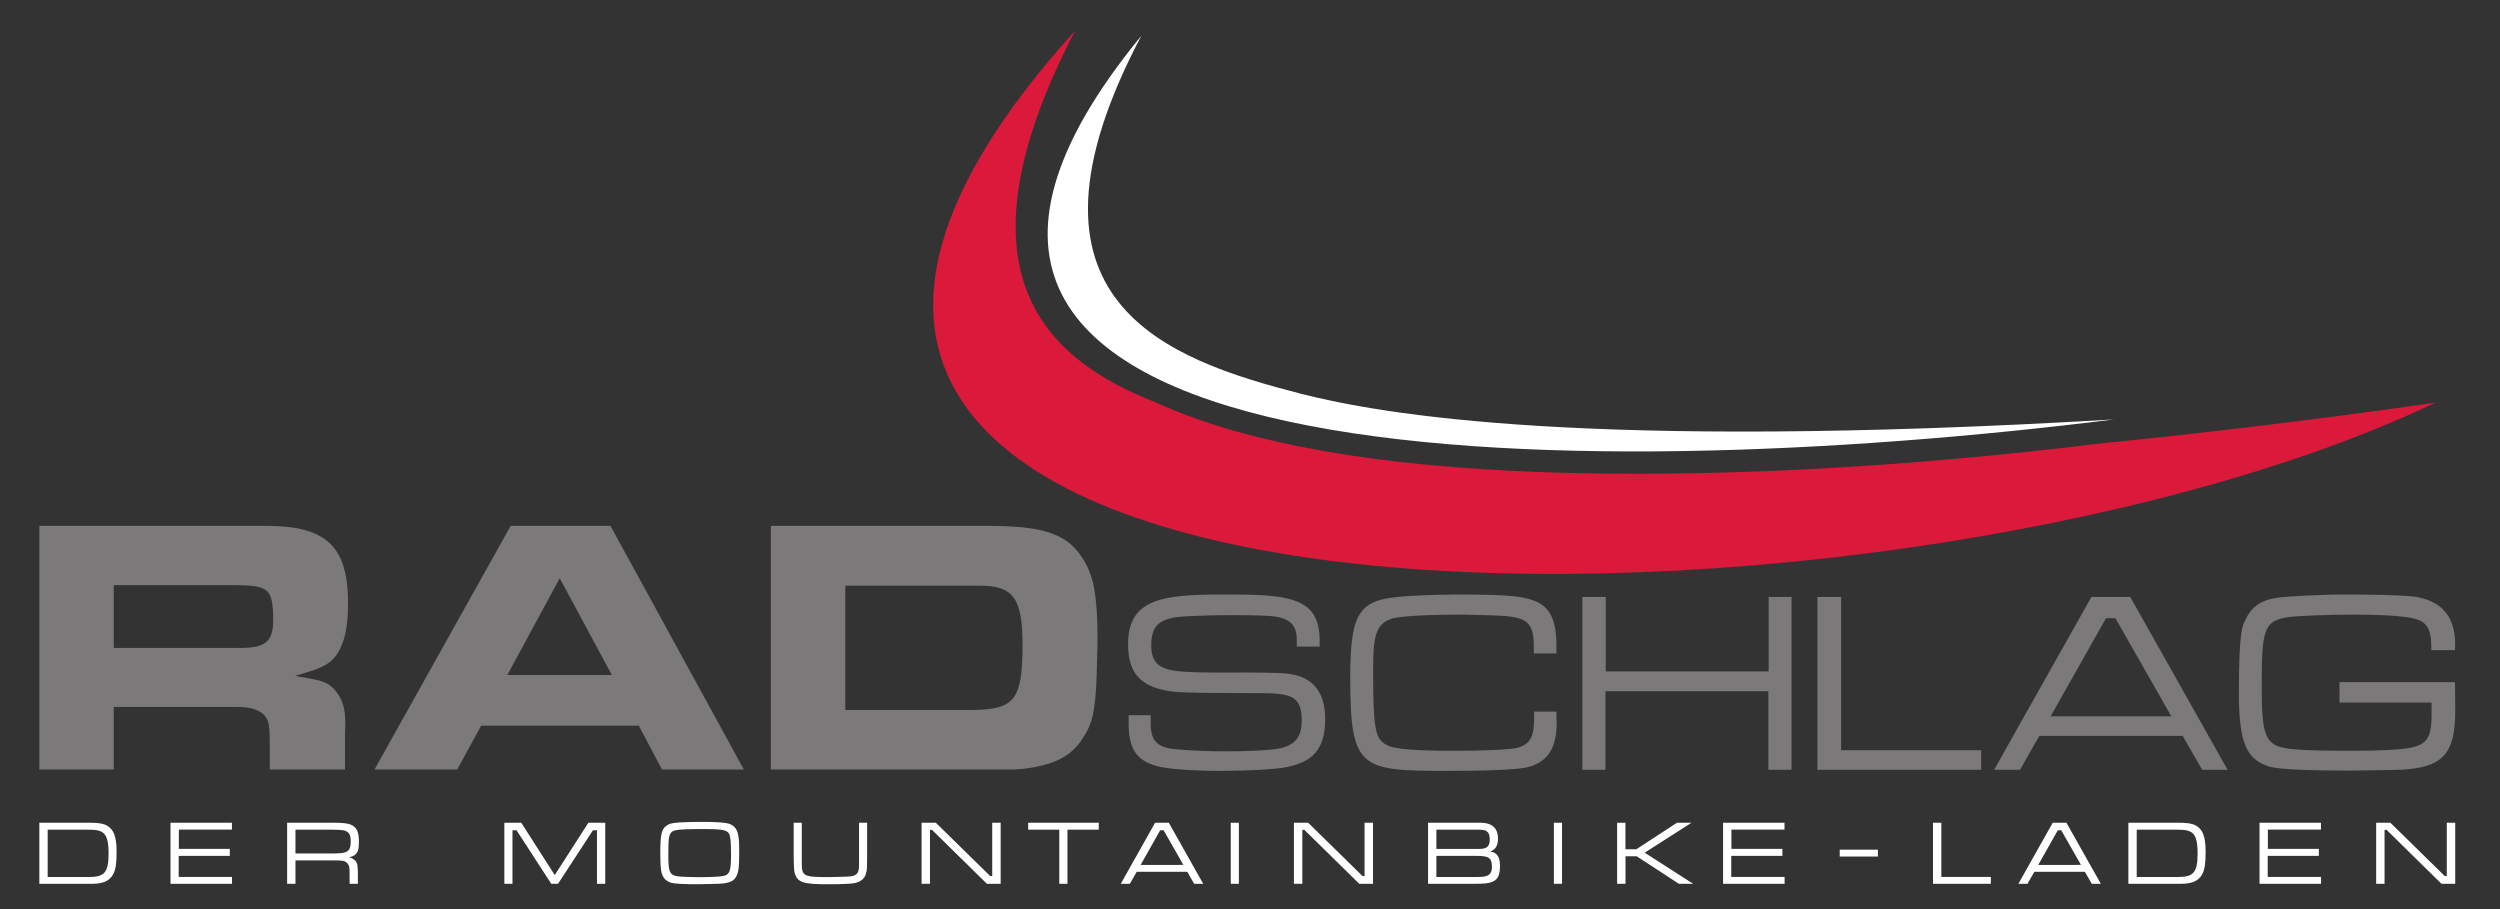 <?xml version="1.0" encoding="UTF-8" standalone="no"?>
<!-- Created with Inkscape (http://www.inkscape.org/) -->

<svg
   xmlns:dc="http://purl.org/dc/elements/1.1/"
   xmlns:cc="http://creativecommons.org/ns#"
   xmlns:rdf="http://www.w3.org/1999/02/22-rdf-syntax-ns#"
   xmlns:svg="http://www.w3.org/2000/svg"
   xmlns="http://www.w3.org/2000/svg"
   xmlns:sodipodi="http://sodipodi.sourceforge.net/DTD/sodipodi-0.dtd"
   xmlns:inkscape="http://www.inkscape.org/namespaces/inkscape"
   id="svg3039"
   version="1.1"
   inkscape:version="0.48.3.1 r9886"
   width="550"
   height="200"
   xml:space="preserve"
   sodipodi:docname="logo_radschlag.svg"><rect width="100%" height="100%" fill="#333333" stroke="none"/><defs
     id="defs3043" /><sodipodi:namedview
     pagecolor="#ffffff"
     bordercolor="#666666"
     borderopacity="1"
     objecttolerance="10"
     gridtolerance="10"
     guidetolerance="10"
     inkscape:pageopacity="0"
     inkscape:pageshadow="2"
     inkscape:window-width="1366"
     inkscape:window-height="722"
     id="namedview3041"
     showgrid="false"
     inkscape:zoom="2.659155"
     inkscape:cx="117.12682"
     inkscape:cy="75.294902"
     inkscape:window-x="0"
     inkscape:window-y="24"
     inkscape:window-maximized="1"
     inkscape:current-layer="g3049" /><g
     id="g3047"
     inkscape:groupmode="layer"
     inkscape:label="ink_ext_XXXXXX"
     transform="matrix(1.25,0,0,-1.25,0,200)"><g
       id="g3049"
       transform="matrix(0.1,0,0,0.1,-22.454,-106.5)"><path
         d="m 424.773,1524.59 0,110.61 207.141,0 c 63.063,0 71.309,-5.34 73.25,-49.97 2.426,-48.99 -10.187,-61.12 -61.609,-60.64 l -218.782,0 z m -130.98,-213.92 130.98,0 0,110.11 217.813,0 c 23.285,0 40.262,-5.82 48.023,-15.52 7.278,-8.73 8.731,-18.44 8.731,-53.36 l 0,-41.23 132.437,0 0,63.54 0.485,16.01 c 0.488,28.62 -5.821,47.06 -19.891,62.09 -11.156,11.65 -19.891,14.56 -52.391,20.38 -3.882,0 -8.73,1.45 -16.007,2.91 7.761,1.94 14.066,3.88 17.949,5.33 32.5,9.22 46.57,17.95 57.242,34.93 12.125,19.89 17.949,46.57 17.949,87.32 0,99.93 -37.84,136.31 -143.59,136.31 l -399.73,0 0,-428.82 z m 1007.567,166.38 -183.86,0 92.18,170.27 91.68,-170.27 z m 47.54,-89.26 40.75,-77.12 144.08,0 -234.8,428.82 -175.6,0 -239.646,-428.82 145.526,0 42.21,77.12 277.48,0 z m 363.35,27.66 0,218.77 236.73,0 c 58.7,0 75.19,-21.83 75.19,-103.32 0,-98.48 -13.58,-115.45 -92.17,-115.45 l -219.75,0 z m -130.98,-104.78 426.41,0 c 10.18,0 27.16,1.94 41.23,4.85 40.27,8.24 64.52,23.28 81.5,50.45 17.47,26.19 21.83,48.51 24.25,109.14 0.49,19.41 1.46,51.43 1.46,58.21 l 0,17.47 c 0,11.64 -0.49,23.28 -0.97,34.44 -1.45,22.8 -3.88,40.26 -6.31,51.91 -8.73,35.9 -28.62,65.97 -54.81,80.52 -28.62,16.01 -65.01,21.83 -134.38,21.83 l -378.38,0 0,-428.82 z m 629.67,95.56 0,-14.55 c 0,-48.03 16.49,-67.43 54.81,-76.16 6.8,-1.95 43.18,-7.28 102.85,-7.28 65.49,0 104.78,3.88 113.03,5.33 54.33,8.74 75.19,32.99 75.19,86.36 0,78.58 -60.64,79.06 -79.56,80.52 -19.89,0.48 -39.78,0.97 -59.67,0.97 -30.56,0 -61.61,-0.49 -92.17,0.49 -44.63,1.93 -74.7,4.36 -74.7,46.56 0,32.5 11.64,46.09 46.08,50.45 0.97,0.49 32.99,3.4 98.96,3.4 67.92,0 76.65,-2.91 80.53,-3.88 21.34,-5.33 30.56,-16.98 30.56,-38.81 l 0,-12.61 40.27,0 0,11.16 c 0,77.12 -57.24,80.52 -166.39,80.52 -110.12,0 -170.77,-6.79 -170.77,-87.8 0,-48.99 20.87,-73.74 70.83,-81.98 9.22,-1.46 10.67,-3.88 164.94,-3.88 50.93,-0.49 69.85,-5.34 69.85,-48.03 0,-30.07 -12.12,-45.6 -46.08,-50.45 -6.79,-0.97 -34.44,-3.88 -88.29,-3.88 -55.79,0 -90.23,3.88 -94.11,4.37 -26.68,3.88 -37.35,15.52 -37.35,44.63 l 0,14.55 -38.81,0 z m 713.59,6.31 0,-10.19 c 0,-31.05 -4.37,-47.05 -30.56,-53.85 -1.94,0 -18.92,-4.85 -110.61,-4.85 -91.2,0 -113.51,4.85 -124.18,14.07 -13.59,11.16 -17.95,25.71 -17.95,127.1 0,58.2 3.88,81.98 32.5,91.19 1.46,0.49 19.4,7.28 125.65,7.28 13.58,0 26.67,-0.97 40.26,-0.97 67.43,-1.94 84.41,-4.85 84.41,-55.3 l 0,-12.13 39.77,0 0,15.04 c 0,62.58 -23.28,77.61 -65.48,84.41 -9.22,1.45 -29.11,4.36 -114.01,4.36 -7.27,0 -55.78,-0.97 -82.46,-2.91 -82.47,-5.33 -100.91,-20.86 -100.91,-143.1 0,-162.02 17.47,-164.45 172.22,-164.45 131.46,0 141.16,6.79 147.47,8.73 25.71,9.22 43.66,28.14 43.66,77.13 0,1.94 0,4.37 -0.49,6.79 l 0,11.65 -39.29,0 z m 84.9,-102.36 40.74,0 0,138.25 286.7,0 0,-138.25 40.75,0 0,304.16 -40.26,0 0,-130.98 -286.7,0 0,130.98 -41.23,0 0,-304.16 z m 413.79,0 288.16,0 0,34.44 -246.44,0 0,269.72 -41.72,0 0,-304.16 z m 410.4,94.11 97.51,172.69 16.49,0 98.48,-172.69 -212.48,0 z m -99.44,-94.11 45.6,0 33.95,59.67 252.26,0 34.44,-59.67 44.63,0 -171.24,304.16 -68.4,0 -171.24,-304.16 z m 607.84,118.36 162.02,0 0,-23.28 c 0,-40.75 -10.18,-50.45 -36.87,-56.27 -9.7,-1.94 -36.38,-5.34 -104.29,-5.34 -102.36,0 -126.62,2.91 -139.72,14.07 -16.98,13.58 -17.95,48.02 -17.95,101.87 0,100.41 2.91,115.94 57.25,120.3 7.76,0.97 56.27,3.4 106.24,3.4 79.07,0 102.35,-6.31 106.23,-7.28 19.41,-5.82 28.62,-16.01 28.62,-48.51 l 0,-6.79 41.72,0 c 3.4,56.27 -20.86,83.44 -62.57,92.65 -1.46,0.49 -16.01,5.34 -135.35,5.34 -19.4,0 -68.4,-1.94 -81.01,-2.91 -39.78,-2.43 -71.8,-3.4 -89.75,-41.23 -4.85,-10.19 -11.64,-16.5 -11.64,-130.01 0,-87.8 14.55,-114.96 49,-127.09 4.36,-1.94 15.52,-8.73 146.01,-8.73 24.74,0 83.44,1.45 88.78,1.45 74.22,3.88 97.02,26.2 97.02,104.3 0,0.97 0,1.93 0,3.39 l 0,0 -0.49,46.57 -203.25,0 0,-35.9"
         style="fill:#7b7979;fill-opacity:1;fill-rule:evenodd;stroke:none"
         id="path3051"
         inkscape:connector-curvature="0" /><path
         d="m 2514.61,1971.85 c -235.27,60.64 -528.76,161.05 -281.36,630.14 -649.07,-790.7 764.53,-793.61 1711.46,-675.25 -929.95,-54.82 -1288.44,9.22 -1430.1,45.11 l 0,0"
         style="fill:#ffffff;fill-opacity:1;fill-rule:evenodd;stroke:none"
         id="path3053"
         inkscape:connector-curvature="0" /><path
         d="m 3925.31,1885.02 c 176.58,17.46 371.1,40.75 585.52,71.31 -982.83,-469.09 -3427.77,-488.49 -2394.01,654.88 -220.23,-423.49 -54.33,-577.75 140.69,-653.91 32.99,-15.53 69.85,-29.1 109.63,-41.72 179.49,-56.27 424.95,-84.41 736.88,-84.41 254.68,0 528.77,17.95 821.29,53.85 l 0,0"
         style="fill:#da193b;fill-opacity:1;fill-rule:evenodd;stroke:none"
         id="path3055"
         inkscape:connector-curvature="0" /><path
         d="m 308.449,1121.48 0,83.31 69.758,0 c 27.047,0 37.43,-3.01 37.43,-42.34 0,-35.5 -9.199,-40.97 -35.61,-40.97 l -71.578,0 z m -14.66,-12.01 88.699,0 c 16.754,0 36.426,0.91 43.801,22.76 1.367,4.09 3.461,11.92 3.461,34.14 0,29.13 -6.738,37.68 -13.113,42.88 -5.102,4.09 -11.293,7.73 -34.149,7.73 l -88.699,0 0,-107.51 z m 230.852,0 108.277,0 0,12.1 -93.887,0 0,37.15 89.973,0 0,12.29 -89.699,0 0,33.87 93.429,0 0,12.1 -108.093,0 0,-107.51 z m 219.925,53.44 0,41.88 65.567,0 c 20.582,-0.28 22.312,-1.83 24.316,-3.1 4.188,-2.28 7.375,-6.01 7.375,-17.39 0,-20.3 -8.195,-21.39 -33.328,-21.39 l -63.93,0 z m -14.66,-53.44 14.66,0 0,41.24 66.567,0 c 19.125,0 19.398,-1.28 21.312,-2.37 7.285,-4.09 7.375,-11.38 7.375,-19.48 l 0,-19.39 14.571,0 0,20.39 c 0,13.75 -1.821,16.57 -3.645,19.21 -2.363,3.09 -6.555,6.01 -12.199,7.1 9.379,1.64 14.023,5.92 16.117,12.11 0.547,1.27 1.551,6.1 1.551,16.29 0,29.14 -13.57,32.41 -43.805,32.41 l -82.504,0 0,-107.51 z m 382.294,0 14.3,0 0,94.32 7.1,0 61.2,-94.32 11.84,0 61.56,94.32 7.01,0 0,-94.32 14.57,0 0,107.51 -29.69,0 -59.19,-92.13 -58.92,92.13 -29.78,0 0,-107.51 z m 398.96,53.35 c 0,-28.04 -2,-34.51 -8.65,-37.97 -4.1,-2.09 -14.03,-3.64 -48.08,-3.64 -4.38,0 -6.74,0 -19.4,0.36 -32.15,1.1 -34.24,1.46 -34.24,40.52 0,30.32 0.73,38.05 11.47,41.33 0.55,0.09 6.38,2.46 41.62,2.46 49.72,0 54.46,-0.46 56.37,-19.21 0.36,-3.64 0.91,-13.02 0.91,-23.85 l 0,0 z m -60.65,-54.08 c 12.38,0 35.24,0.73 39.61,0.82 21.95,1.09 26.96,6.46 30.78,13.93 3.56,6.92 4.65,16.3 4.65,41.24 0,25.85 -0.37,42.97 -15.3,49.43 -1.73,0.91 -8.47,4.28 -47.99,4.28 -56.28,0 -58.74,-3.19 -62.47,-5.28 -11.48,-6.46 -13.12,-17.12 -13.12,-51.62 0,-26.13 2.1,-32.86 2.92,-34.68 2.46,-7.38 7.29,-12.29 14.11,-14.84 1.46,-0.64 7.01,-3.28 46.81,-3.28 z m 170.93,108.24 0,-60.81 c 0.27,-24.31 1.27,-26.31 2.01,-28.49 5,-16.75 17.39,-18.94 58.91,-18.94 46.54,0 49.54,2.64 52.82,4.01 8.66,3.64 13.66,9.64 15.03,22.48 0.09,0.73 0.45,3.1 0.45,21.03 l 0,60.72 -14.2,0 0,-68.18 c 0,-14.57 -0.28,-20.03 -6.83,-23.85 -2.01,-1.19 -4.19,-2.28 -13.66,-2.74 -5.19,-0.27 -25.68,-0.91 -33.15,-0.91 -45.99,0 -47.17,1.82 -47.17,27.32 l 0,68.36 -14.21,0 z m 225.11,-107.51 14.76,0 0,94.95 3.64,0 96.62,-94.95 24.14,0 0,107.51 -14.85,0 0,-93.86 -3.55,0 -95.71,93.86 -25.05,0 0,-107.51 z m 242.33,0 14.39,0 0,95.32 55.1,0 0,12.19 -124.22,0 0,-12.19 54.73,0 0,-95.32 z m 143.16,33.23 34.42,61.09 6.01,0 34.79,-61 -75.22,-0.09 z m -34.97,-33.23 16.03,0 12.02,21.12 89.06,0 12.11,-21.12 15.94,0 -60.56,107.51 -24.13,0 -60.47,-107.51 z m 193.61,0 14.3,0 0,107.51 -14.3,0 0,-107.51 z m 111.19,0 14.75,0 0,94.95 3.65,0 96.62,-94.95 24.13,0 0,107.51 -14.84,0 0,-93.86 -3.56,0 -95.71,93.86 -25.04,0 0,-107.51 z m 250.7,61.36 0,33.96 72.13,0 c 12.11,0 21.85,-0.19 21.85,-17.3 0,-14.93 -8.28,-16.66 -20.48,-16.66 l -73.5,0 z m 0,-49.35 0,37.15 70.04,0 c 18.21,-0.27 27.77,-0.73 27.77,-18.84 0,-17.4 -10.75,-18.31 -28.23,-18.31 l -69.58,0 z m -14.66,-12.01 81.78,0 c 29.87,0.18 44.81,1.73 44.81,30.68 0,12.56 -2.1,23.76 -17.31,26.31 8.11,2.46 13.85,9.01 13.85,22.12 0,28.31 -23.05,28.4 -33.7,28.4 -0.73,0 -1.46,0 -2.19,0 l -87.24,0 0,-107.51 z m 221.47,0 14.3,0 0,107.51 -14.3,0 0,-107.51 z m 111.29,0 14.75,0 0,48.52 19.76,0 74.22,-48.52 25.22,0 -85.41,54.8 82.41,52.71 -25.5,0 -71.67,-46.7 -19.12,0 0,46.7 -14.66,0 0,-107.51 z m 186.5,0 108.28,0 0,12.1 -93.89,0 0,37.15 89.97,0 0,12.29 -89.7,0 0,33.87 93.44,0 0,12.1 -108.1,0 0,-107.51 z m 205.26,48.07 67.21,0 0,12.1 -67.21,0 0,-12.1 z m 164.19,-48.07 101.82,0 0,12.1 -87.15,0 0,95.41 -14.67,0 0,-107.51 z m 185.24,33.23 34.42,61.09 6.01,0 34.78,-61 -75.21,-0.09 z m -34.97,-33.23 16.02,0 12.02,21.12 89.07,0 12.11,-21.12 15.93,0 -60.56,107.51 -24.12,0 -60.47,-107.51 z m 208.27,12.01 0,83.31 69.75,0 c 27.05,0 37.43,-3.01 37.43,-42.34 0,-35.5 -9.2,-40.97 -35.61,-40.97 l -71.57,0 z m -14.67,-12.01 88.7,0 c 16.76,0 36.43,0.91 43.8,22.76 1.37,4.09 3.46,11.92 3.46,34.14 0,29.13 -6.74,37.68 -13.11,42.88 -5.1,4.09 -11.29,7.73 -34.15,7.73 l -88.7,0 0,-107.51 z m 230.85,0 108.28,0 0,12.1 -93.89,0 0,37.15 89.98,0 0,12.29 -89.71,0 0,33.87 93.44,0 0,12.1 -108.1,0 0,-107.51 z m 205.27,0 14.75,0 0,94.95 3.64,0 96.62,-94.95 24.14,0 0,107.51 -14.85,0 0,-93.86 -3.55,0 -95.71,93.86 -25.04,0 0,-107.51"
         style="fill:#ffffff;fill-opacity:1;fill-rule:evenodd;stroke:none"
         id="path3061"
         inkscape:connector-curvature="0" /></g></g></svg>